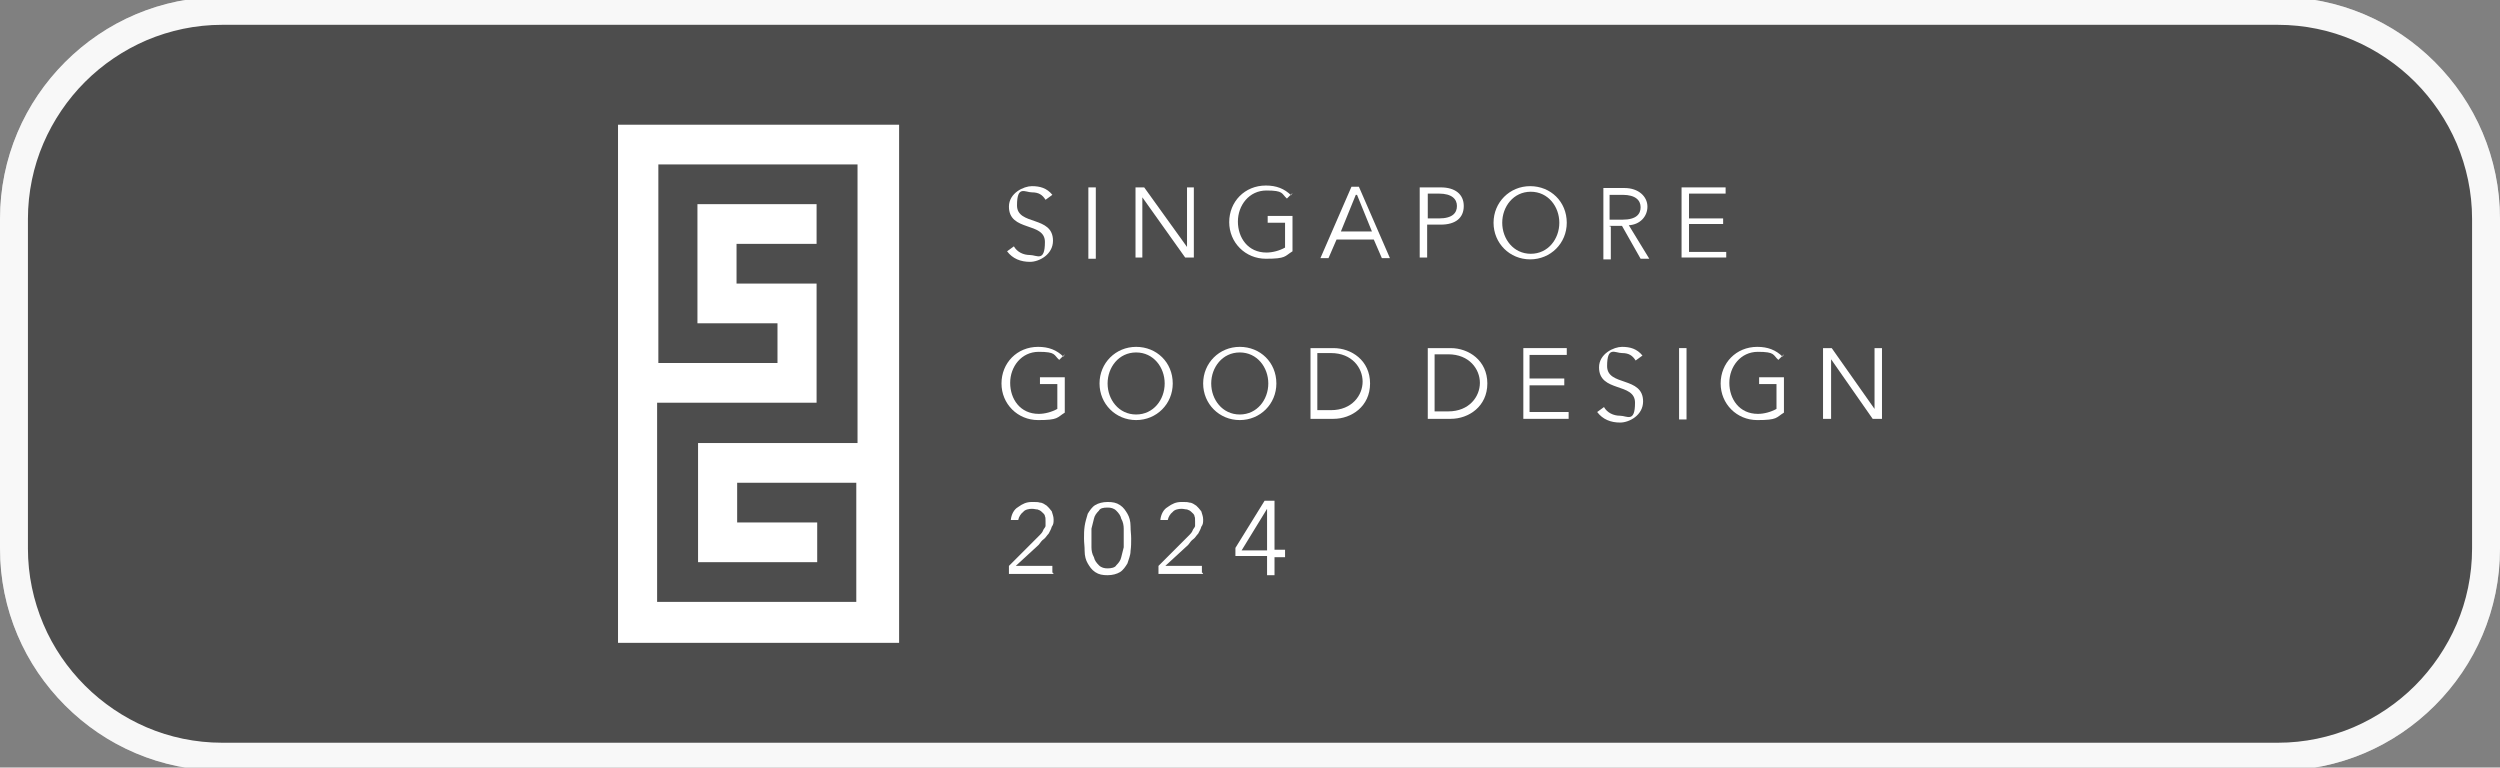 <?xml version="1.0" encoding="UTF-8"?>
<svg xmlns="http://www.w3.org/2000/svg" version="1.1" viewBox="0 0 402.9 123.7">
  <rect x="0" y="0" width="402.9" height="123.7" fill="#808080" stroke="none"/>
  <defs>
    <style>
      .cls-1 {
        fill: #fff;
      }

      .cls-2 {
        fill: #f8f8f8;
      }

      .cls-3 {
        opacity: .4;
      }
    </style>
  </defs>
  <!-- Generator: Adobe Illustrator 28.7.1, SVG Export Plug-In . SVG Version: 1.2.0 Build 142)  -->
  <g>
    <g id="Layer_1">
      <g id="Layer_1-2" data-name="Layer_1">
        <g id="Layer_1-2">
          <g id="Layer_1-2-2" data-name="Layer_1-2">
            <g>
              <path class="cls-2" d="M367.1,124.2H35.8c-9.9,0-18.8-4-25.3-10.5S0,98.3,0,88.4v-53.1c0-9.9,4-18.8,10.5-25.3C17,3.5,25.9-.5,35.8-.5h331.3c9.9,0,18.8,4,25.3,10.5s10.5,15.4,10.5,25.3v53.1c0,9.9-4,18.8-10.5,25.3s-15.4,10.5-25.3,10.5h0ZM35.8,4c-8.6,0-16.4,3.5-22.1,9.2-5.7,5.7-9.2,13.5-9.2,22.1v53.1c0,8.6,3.5,16.4,9.2,22.1,5.7,5.7,13.5,9.2,22.1,9.2h331.3c8.6,0,16.4-3.5,22.1-9.2s9.2-13.5,9.2-22.1v-53.1c0-8.6-3.5-16.4-9.2-22.1-5.7-5.7-13.5-9.2-22.1-9.2H35.8Z"/>
              <g class="cls-3">
                <path d="M367.1,122H35.8c-4.6,0-9-.9-13.1-2.6s-7.6-4.2-10.7-7.2c-3-3-5.5-6.7-7.2-10.7s-2.6-8.4-2.6-13.1v-53.1c0-4.6.9-9,2.6-13.1s4.2-7.6,7.2-10.7,6.7-5.5,10.7-7.2c4-1.7,8.4-2.6,13.1-2.6h331.3c4.6,0,9,.9,13.1,2.6,4,1.7,7.6,4.2,10.7,7.2,3,3,5.5,6.7,7.2,10.7s2.6,8.4,2.6,13.1v53.1c0,4.6-.9,9-2.6,13.1s-4.2,7.6-7.2,10.7c-3,3-6.7,5.5-10.7,7.2s-8.4,2.6-13.1,2.6h0Z"/>
                <path class="cls-2" d="M367.1,124.2H35.8c-4.9,0-9.6-1-13.9-2.8s-8.1-4.4-11.4-7.7-5.9-7.1-7.7-11.4C1,98,0,93.3,0,88.4v-53.1C0,30.4,1,25.7,2.8,21.4c1.8-4.3,4.4-8.1,7.7-11.4,3.2-3.2,7.1-5.9,11.4-7.7S30.9-.5,35.8-.5h331.3c4.9,0,9.6,1,13.9,2.8s8.1,4.4,11.4,7.7,5.9,7.1,7.7,11.4,2.8,9,2.8,13.9v53.1c0,4.9-1,9.6-2.8,13.9s-4.4,8.1-7.7,11.4c-3.2,3.2-7.1,5.9-11.4,7.7-4.3,1.8-9,2.8-13.9,2.8h0ZM35.8,4c-4.3,0-8.4.9-12.2,2.5-3.7,1.6-7.1,3.9-9.9,6.7-2.8,2.8-5.1,6.2-6.7,9.9-1.6,3.7-2.5,7.9-2.5,12.2v53.1c0,4.3.9,8.4,2.5,12.2,1.6,3.8,3.9,7.1,6.7,9.9s6.2,5.1,9.9,6.7,7.9,2.5,12.2,2.5h331.3c4.3,0,8.4-.9,12.2-2.5,3.7-1.6,7.1-3.9,9.9-6.7,2.8-2.8,5.1-6.2,6.7-9.9,1.6-3.7,2.5-7.9,2.5-12.2v-53.1c0-4.3-.9-8.4-2.5-12.2-1.6-3.7-3.9-7.1-6.7-9.9-2.8-2.8-6.2-5.1-9.9-6.7-3.7-1.6-7.9-2.5-12.2-2.5H35.8Z"/>
              </g>
              <g>
                <path class="cls-1" d="M106.1,52.2v-25.7h32.1v44.9h-25.7v19.2h19.2v-6.4h-12.9v-6.4h19.2v19.2h-32.1v-32.1h25.7v-19.2h-12.9v-6.4h12.9v-6.4h-19.2v19.2h12.9v6.4h-19.2v-6.4.2h0ZM99.6,20.1v83.5h45.3V20.1h-45.3Z"/>
                <g>
                  <path class="cls-1" d="M230.1,67.5h3.7c2.9,0,5.9-2,5.9-5.7s-3-5.7-5.9-5.7h-3.7v11.5h0ZM231.2,57.1h2.2c3.4,0,5.1,2.4,5.1,4.6s-1.7,4.6-5.1,4.6h-2.2v-9.4h0Z"/>
                  <polygon class="cls-1" points="246.5 62.1 252.1 62.1 252.1 61 246.5 61 246.5 57.2 252.5 57.2 252.5 56.1 245.5 56.1 245.5 67.5 252.8 67.5 252.8 66.4 246.5 66.4 246.5 62.1"/>
                  <path class="cls-1" d="M264.7,57.3c-.9-1.1-2-1.4-3.3-1.4s-3.7,1.1-3.7,3.3c0,4.1,5.8,2.4,5.8,5.7s-1.3,2.1-2.4,2.1-2.1-.5-2.6-1.4l-1.1.8c.9,1.2,2.2,1.7,3.7,1.7s3.7-1.2,3.7-3.4c0-4.1-5.8-2.4-5.8-5.7s1.3-2.1,2.4-2.1,1.7.4,2.2,1.2l1.1-.8h0v.3h0Z"/>
                  <rect class="cls-1" x="270.6" y="56.1" width="1.2" height="11.5"/>
                  <path class="cls-1" d="M287.3,57.5c-1.1-1.1-2.4-1.6-4.1-1.6-3.4,0-5.9,2.6-5.9,5.9s2.6,5.9,5.9,5.9,3-.4,4.3-1.2v-5.7h-4v1.1h2.8v4c-.9.5-2,.8-3,.8-3,0-4.6-2.4-4.6-5s1.8-5,4.6-5,2.4.5,3.3,1.3l.9-.9h0c0,.1-.3.4-.3.4Z"/>
                  <polygon class="cls-1" points="295.2 56.1 293.8 56.1 293.8 67.5 295.1 67.5 295.1 57.9 295.1 57.9 301.8 67.5 303.3 67.5 303.3 56.1 302.1 56.1 302.1 65.9 302.1 65.9 295.2 56.1"/>
                  <path class="cls-1" d="M171.4,57.5c-1.1-1.1-2.4-1.6-4.1-1.6-3.4,0-5.9,2.6-5.9,5.9s2.6,5.9,5.9,5.9,3-.4,4.3-1.2v-5.7h-4v1.1h2.8v4c-.9.5-2,.8-3,.8-3,0-4.6-2.4-4.6-5s1.8-5,4.6-5,2.4.5,3.3,1.3l.9-.9h0c0,.1-.3.4-.3.4Z"/>
                  <path class="cls-1" d="M189,61.8c0-3.4-2.6-5.9-5.9-5.9s-5.9,2.6-5.9,5.9,2.6,5.9,5.9,5.9,5.9-2.6,5.9-5.9M187.7,61.8c0,2.6-1.8,5-4.6,5s-4.6-2.4-4.6-5,1.8-5,4.6-5,4.6,2.4,4.6,5"/>
                  <path class="cls-1" d="M205.7,61.8c0-3.4-2.6-5.9-5.9-5.9s-5.9,2.6-5.9,5.9,2.6,5.9,5.9,5.9,5.9-2.6,5.9-5.9M204.4,61.8c0,2.6-1.8,5-4.6,5s-4.6-2.4-4.6-5,1.8-5,4.6-5,4.6,2.4,4.6,5"/>
                  <path class="cls-1" d="M211.2,67.5h3.7c2.9,0,5.9-2,5.9-5.7s-3-5.7-5.9-5.7h-3.7v11.5h0ZM212.3,56.9h2.2c3.4,0,5.1,2.4,5.1,4.6s-1.7,4.6-5.1,4.6h-2.2v-9.4h0Z"/>
                  <path class="cls-1" d="M169.6,31.4c-.9-1.1-2-1.4-3.3-1.4s-3.7,1.1-3.7,3.3c0,4.1,5.8,2.4,5.8,5.7s-1.3,2.1-2.4,2.1-2.1-.5-2.6-1.4l-1.1.8c.9,1.2,2.2,1.7,3.7,1.7s3.7-1.2,3.7-3.4c0-4.1-5.8-2.4-5.8-5.7s1.3-2.1,2.4-2.1,1.7.4,2.2,1.2l1.1-.8h0v.3h0Z"/>
                  <rect class="cls-1" x="175.4" y="30.2" width="1.2" height="11.5"/>
                  <polygon class="cls-1" points="184.4 30.2 183 30.2 183 41.5 184.1 41.5 184.1 31.8 184.1 31.8 191 41.5 192.4 41.5 192.4 30.2 191.3 30.2 191.3 39.8 191.3 39.8 184.4 30.2"/>
                  <path class="cls-1" d="M208.1,31.5c-1.1-1.1-2.4-1.6-4.1-1.6-3.4,0-5.9,2.6-5.9,5.9s2.6,5.9,5.9,5.9,3-.4,4.3-1.2v-5.7h-4v1.1h2.8v4c-.9.5-2,.8-3,.8-3,0-4.6-2.4-4.6-5s1.8-5,4.6-5,2.4.5,3.3,1.3l.9-.9h0c0,.1-.3.4-.3.4Z"/>
                  <path class="cls-1" d="M215.6,38.6h5.8l1.3,3h1.3l-5-11.5h-1.2l-5,11.5h1.3l1.3-3h.1ZM218.7,31.4l2.4,5.9h-5l2.4-5.9h.3Z"/>
                  <path class="cls-1" d="M228.8,41.5h1.2v-5.3h2.2c2.4,0,3.7-1.1,3.7-3s-1.4-3-3.7-3h-3.4v11.5h0ZM230.1,31.2h1.8c2.1,0,2.9.9,2.9,2s-.7,2-2.9,2h-1.8v-4.1h0Z"/>
                  <path class="cls-1" d="M252.5,35.9c0-3.4-2.6-5.9-5.9-5.9s-5.9,2.6-5.9,5.9,2.6,5.9,5.9,5.9,5.9-2.6,5.9-5.9M251.3,35.9c0,2.6-1.8,5-4.6,5s-4.6-2.4-4.6-5,1.8-5,4.6-5,4.6,2.4,4.6,5"/>
                  <path class="cls-1" d="M259.4,36.4h2l3,5.3h1.4l-3.3-5.4c1.8-.1,3-1.4,3-3s-1.4-3-3.7-3h-3.4v11.5h1.2v-5.3h-.1c0,.1,0,0,0,0h-.1ZM259.4,31.4h2.1c2.1,0,2.9.9,2.9,2s-.7,2-2.9,2h-2.1v-4.1h0Z"/>
                  <polygon class="cls-1" points="271 30.2 271 41.5 278.2 41.5 278.2 40.6 272.2 40.6 272.2 36.1 277.7 36.1 277.7 35.2 272.2 35.2 272.2 31.2 278.1 31.2 278.1 30.2 271 30.2"/>
                  <path class="cls-1" d="M169.8,92.5h-7.2v-1.3l4.5-4.5c.1-.1.4-.4.5-.5.1-.1.4-.4.5-.7s.3-.4.4-.7v-.8c0-.3,0-.7-.1-.8,0-.3-.3-.5-.5-.7s-.4-.3-.7-.4c-.3,0-.5-.1-.9-.1s-1.1.1-1.4.5c-.4.3-.7.8-.8,1.3h-1.2c.1-.9.5-1.7,1.2-2.1.7-.5,1.3-.8,2.2-.8s.9,0,1.3.1c.4,0,.8.3,1.1.5.3.3.5.5.8.9.1.4.3.8.3,1.3s0,.8-.3,1.2c-.1.4-.3.7-.5,1.1-.3.3-.5.7-.8.9s-.5.5-.8.9l-3.7,3.4h5.9v1.1h.1v.3-.3Z"/>
                  <path class="cls-1" d="M178.5,80.9c.8,0,1.4.1,2,.5s.9.9,1.2,1.4.5,1.2.5,2,.1,1.3.1,2,0,1.3-.1,2c0,.7-.3,1.3-.5,2-.3.5-.7,1.1-1.2,1.4s-1.2.5-2,.5-1.4-.1-2-.5-.9-.9-1.2-1.4-.5-1.2-.5-2-.1-1.3-.1-2,0-1.3.1-2,.3-1.3.5-2c.3-.5.7-1.1,1.2-1.4s1.2-.5,2-.5ZM178.5,81.8c-.7,0-1.2.1-1.4.5-.4.4-.7.8-.8,1.3s-.3,1.1-.4,1.6v3c0,.5.1,1.1.4,1.6.1.5.4.9.8,1.3s.9.5,1.4.5,1.2-.1,1.4-.5c.4-.4.7-.8.8-1.3s.3-1.1.4-1.6v-3c0-.5-.1-1.1-.4-1.6-.1-.5-.4-.9-.8-1.3s-.9-.5-1.4-.5Z"/>
                  <path class="cls-1" d="M193.9,92.5h-7.2v-1.3l4.5-4.5c.1-.1.4-.4.5-.5.1-.1.4-.4.5-.7s.3-.4.4-.7v-.8c0-.3,0-.7-.1-.8,0-.3-.3-.5-.5-.7s-.4-.3-.7-.4c-.3,0-.5-.1-.9-.1s-1.1.1-1.4.5c-.4.3-.7.8-.8,1.3h-1.2c.1-.9.5-1.7,1.2-2.1.7-.5,1.3-.8,2.2-.8s.9,0,1.3.1c.4,0,.8.3,1.1.5.3.3.5.5.8.9.1.4.3.8.3,1.3s0,.8-.3,1.2c-.1.4-.3.7-.5,1.1-.3.3-.5.7-.8.9s-.5.5-.8.9l-3.7,3.4h5.9v1.1h.1v.3-.3Z"/>
                  <path class="cls-1" d="M204.2,92.5v-2.9h-5.1v-1.3l4.7-7.6h1.6v7.9h1.7v1.2h-1.7v2.9h-1.2c0-.1,0,0,0,0h0ZM200.1,88.7h4.1v-6.7h0l-4.1,6.7Z"/>
                </g>
              </g>
            </g>
          </g>
        </g>
      </g>
    </g>
  </g>
</svg>